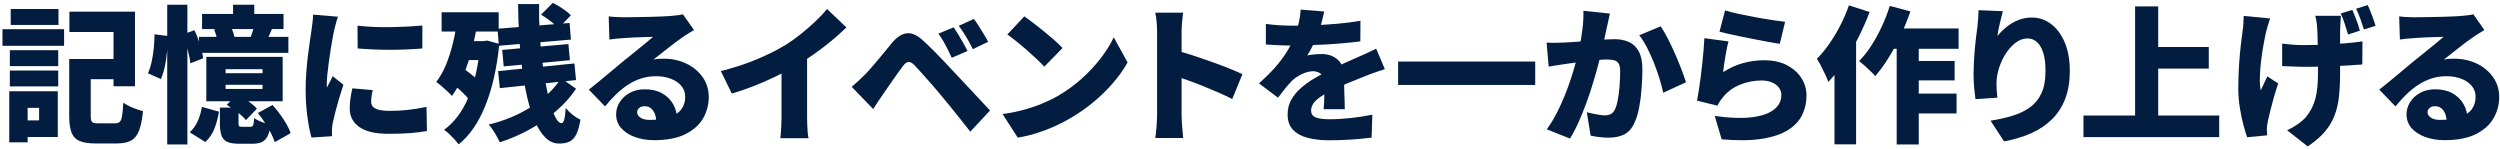 <svg width="656" height="39" viewBox="0 0 656 39" fill="none" xmlns="http://www.w3.org/2000/svg">
<path d="M0.65 7.66H16.82V12.02H0.65V7.66ZM2.43 23.95H7.25V37.34H2.43V23.95ZM2.58 13.18H15.28V17.35H2.58V13.18ZM2.58 18.5H15.28V22.67H2.58V18.5ZM2.81 2.37H15.35V6.54H2.81V2.37ZM5.13 23.95H15.16V35.95H5.13V31.59H10.26V28.31H5.13V23.95ZM18.14 15.49H23.81V30.39C23.81 31.26 23.93 31.81 24.16 32.03C24.39 32.25 24.93 32.36 25.78 32.36H30.22C30.76 32.36 31.17 32.22 31.44 31.95C31.71 31.68 31.91 31.16 32.04 30.39C32.17 29.62 32.27 28.47 32.35 26.96C32.76 27.24 33.27 27.53 33.87 27.83C34.47 28.13 35.1 28.39 35.76 28.62C36.42 28.85 37 29.03 37.52 29.16C37.31 31.32 36.97 33.02 36.5 34.25C36.02 35.48 35.33 36.36 34.42 36.87C33.51 37.38 32.26 37.64 30.7 37.64H25.03C23.28 37.64 21.9 37.43 20.9 37C19.9 36.58 19.19 35.84 18.78 34.8C18.37 33.76 18.16 32.3 18.16 30.42V15.49H18.14ZM18.21 3.07H35.42V22.64H29.79V8.4H18.21V3.07ZM20.37 15.49H32.72V20.78H20.37V15.49Z" fill="#021D40"/>
<path d="M40.56 9.01L43.99 9.43C44.02 10.69 43.97 12.01 43.85 13.39C43.73 14.77 43.54 16.09 43.27 17.36C43 18.63 42.65 19.76 42.21 20.74L38.81 19.23C39.2 18.41 39.52 17.42 39.77 16.28C40.03 15.14 40.22 13.93 40.35 12.65C40.48 11.38 40.54 10.16 40.54 9L40.56 9.01ZM43.88 1.25H49.17V37.91H43.88V1.25ZM47.89 9.05L51.02 7.93C51.59 9.11 52.08 10.39 52.51 11.77C52.93 13.15 53.2 14.32 53.3 15.3L49.94 16.61C49.86 15.63 49.63 14.43 49.25 13C48.86 11.57 48.41 10.25 47.9 9.04L47.89 9.05ZM52.98 28.04L57.46 29.31C57.2 30.85 56.81 32.32 56.28 33.71C55.75 35.1 54.95 36.28 53.87 37.26L49.78 34.71C50.65 33.94 51.36 32.96 51.88 31.78C52.41 30.6 52.77 29.35 52.98 28.04ZM52.21 9.67H75.67V13.88H52.21V9.67ZM53.02 3.65H74.4V7.62H53.02V3.65ZM54.14 14.92H74.17V26.57H54.14V14.92ZM56.19 7.74L60.4 6.62C60.68 7.16 60.93 7.76 61.15 8.41C61.37 9.07 61.53 9.63 61.63 10.09L57.19 11.36C57.14 10.87 57.02 10.29 56.82 9.6C56.63 8.92 56.41 8.29 56.18 7.73L56.19 7.74ZM57.69 28.23H62.59V32.2C62.59 32.69 62.65 32.99 62.76 33.11C62.88 33.23 63.15 33.28 63.59 33.28H65.64C65.9 33.28 66.09 33.23 66.22 33.13C66.35 33.03 66.45 32.82 66.53 32.49C66.61 32.17 66.66 31.66 66.68 30.97C67.14 31.33 67.81 31.68 68.69 32.01C69.56 32.34 70.34 32.59 71.01 32.74C70.83 34.05 70.55 35.07 70.18 35.79C69.81 36.51 69.3 37.01 68.66 37.3C68.02 37.58 67.21 37.72 66.23 37.72H62.8C61.38 37.72 60.31 37.55 59.58 37.2C58.85 36.85 58.35 36.28 58.09 35.48C57.83 34.68 57.7 33.62 57.7 32.28V28.23H57.69ZM59.2 18.16V19.2H68.89V18.16H59.2ZM59.2 22.25V23.33H68.89V22.25H59.2ZM59.5 27.5L62.24 24.76C63.14 25.25 64.09 25.84 65.1 26.54C66.11 27.24 66.87 27.89 67.42 28.51L64.53 31.52C64.04 30.9 63.31 30.21 62.33 29.46C61.35 28.7 60.41 28.05 59.51 27.51L59.5 27.5ZM61.16 1.25H66.72V5.77H61.16V1.25ZM66.76 6.31L71.47 7.35C71.11 8.2 70.77 8.98 70.45 9.7C70.13 10.42 69.84 11.05 69.58 11.59L65.49 10.59C65.72 9.97 65.97 9.27 66.22 8.47C66.48 7.67 66.66 6.95 66.76 6.31ZM67.65 29.66L71.51 27.54C72.18 28.29 72.83 29.09 73.46 29.95C74.09 30.81 74.66 31.67 75.16 32.54C75.66 33.4 76.03 34.21 76.26 34.95L72.09 37.3C71.88 36.58 71.55 35.78 71.09 34.91C70.63 34.04 70.1 33.13 69.51 32.21C68.92 31.29 68.3 30.43 67.66 29.66H67.65Z" fill="#021D40"/>
<path d="M88.68 4.38C88.58 4.66 88.45 5.07 88.29 5.61C88.13 6.15 87.99 6.68 87.87 7.19C87.74 7.71 87.65 8.08 87.6 8.31C87.52 8.72 87.41 9.34 87.25 10.16C87.1 10.98 86.93 11.93 86.77 13C86.6 14.07 86.44 15.16 86.29 16.28C86.14 17.4 86.01 18.47 85.9 19.48C85.8 20.5 85.75 21.36 85.75 22.08V22.5C85.75 22.73 85.76 22.89 85.79 22.96C85.97 22.6 86.14 22.27 86.31 21.96C86.48 21.65 86.64 21.34 86.81 21.01C86.98 20.69 87.14 20.35 87.29 19.99L90.11 22.23C89.72 23.39 89.34 24.6 88.97 25.86C88.6 27.12 88.27 28.3 87.99 29.41C87.71 30.52 87.49 31.43 87.33 32.15C87.28 32.43 87.23 32.77 87.18 33.15C87.13 33.54 87.1 33.82 87.1 34V34.79C87.1 35.11 87.11 35.43 87.14 35.74L81.74 36.09C81.35 34.8 81 33.02 80.68 30.75C80.36 28.47 80.2 26.02 80.2 23.4C80.2 21.93 80.26 20.45 80.37 18.96C80.49 17.47 80.63 16.03 80.79 14.66C80.96 13.28 81.12 12.04 81.29 10.94C81.46 9.83 81.59 8.92 81.7 8.2C81.78 7.61 81.87 6.91 81.97 6.12C82.07 5.32 82.14 4.56 82.16 3.84L88.68 4.38ZM97.79 23.64C97.66 24.26 97.56 24.8 97.5 25.26C97.44 25.72 97.4 26.21 97.4 26.73C97.4 27.14 97.5 27.5 97.71 27.81C97.92 28.12 98.22 28.36 98.62 28.54C99.02 28.72 99.51 28.86 100.11 28.95C100.7 29.04 101.4 29.09 102.19 29.09C103.91 29.09 105.53 29.01 107.03 28.84C108.53 28.67 110.16 28.41 111.91 28.05L112.03 34.38C110.77 34.61 109.33 34.79 107.73 34.92C106.12 35.05 104.17 35.11 101.88 35.11C98.51 35.11 95.98 34.52 94.3 33.33C92.61 32.15 91.77 30.53 91.77 28.47C91.77 27.65 91.83 26.81 91.94 25.96C92.05 25.11 92.23 24.18 92.46 23.18L97.79 23.64ZM93.81 6.73C95.07 6.88 96.46 6.99 97.98 7.06C99.5 7.12 101.03 7.14 102.59 7.12C104.15 7.09 105.64 7.04 107.07 6.97C108.5 6.89 109.75 6.8 110.83 6.7V12.72C109.57 12.82 108.22 12.91 106.78 12.97C105.34 13.03 103.87 13.07 102.38 13.07C100.89 13.07 99.41 13.04 97.96 12.97C96.51 12.91 95.14 12.82 93.85 12.72L93.81 6.74V6.73Z" fill="#021D40"/>
<path d="M120.05 4.77L125.34 5.62C124.95 8.14 124.45 10.61 123.82 13.03C123.19 15.45 122.44 17.69 121.58 19.76C120.72 21.83 119.72 23.64 118.59 25.18C118.31 24.85 117.91 24.45 117.41 23.98C116.91 23.52 116.39 23.05 115.85 22.59C115.31 22.13 114.85 21.77 114.46 21.51C115.46 20.22 116.33 18.7 117.05 16.94C117.77 15.18 118.38 13.25 118.88 11.17C119.38 9.09 119.77 6.95 120.06 4.76L120.05 4.77ZM115.88 3.22H130.85V8.28H115.88V3.22ZM126 10.79H126.93L127.82 10.64L131.02 11.53C130.38 17.88 129.15 23.3 127.33 27.78C125.52 32.26 123.18 35.63 120.33 37.89C120.07 37.5 119.71 37.06 119.25 36.56C118.79 36.06 118.31 35.58 117.82 35.11C117.33 34.65 116.89 34.3 116.51 34.07C119.24 32.09 121.39 29.21 122.95 25.45C124.52 21.68 125.54 17.16 126 11.89V10.81V10.79ZM118.66 21.9L121.52 17.89C122.14 18.33 122.79 18.82 123.49 19.38C124.18 19.93 124.83 20.49 125.42 21.04C126.01 21.59 126.47 22.11 126.81 22.6L123.76 27.08C123.45 26.57 123.01 26 122.45 25.38C121.88 24.76 121.27 24.15 120.6 23.55C119.93 22.95 119.29 22.4 118.67 21.91L118.66 21.9ZM121.13 10.79H127.42V15.77H121.13V10.79ZM147.22 20.51L151.16 23.29C149.8 25.35 148.06 27.29 145.95 29.12C143.84 30.95 141.51 32.56 138.97 33.96C136.43 35.36 133.81 36.49 131.14 37.34C130.83 36.65 130.41 35.85 129.89 34.97C129.36 34.08 128.82 33.32 128.25 32.67C130.23 32.21 132.17 31.58 134.06 30.8C135.95 30.02 137.73 29.09 139.4 28.02C141.07 26.95 142.58 25.78 143.92 24.51C145.26 23.24 146.36 21.91 147.24 20.52L147.22 20.51ZM130.55 7.54L149.46 6.03L149.81 10.39L130.9 12.01L130.55 7.53V7.54ZM130.7 18.66L150.73 16.65L151.15 21.01L131.16 23.13L130.7 18.65V18.66ZM131.78 13.1L149.15 11.56L149.54 15.8L132.17 17.42L131.78 13.1ZM135.95 1.06H141.47C141.42 3.4 141.46 5.79 141.59 8.24C141.72 10.68 141.92 13.07 142.21 15.4C142.49 17.73 142.82 19.92 143.19 21.96C143.56 24.01 143.98 25.81 144.44 27.36C144.9 28.92 145.38 30.13 145.87 31.01C146.36 31.88 146.85 32.32 147.34 32.32C147.62 32.32 147.85 32.03 148.03 31.45C148.21 30.87 148.35 29.84 148.45 28.34C148.96 28.98 149.58 29.59 150.3 30.15C151.02 30.72 151.69 31.14 152.31 31.42C152.03 33.09 151.66 34.38 151.21 35.28C150.76 36.18 150.17 36.8 149.45 37.15C148.73 37.5 147.82 37.67 146.71 37.67C145.37 37.67 144.18 37.15 143.14 36.13C142.1 35.1 141.18 33.68 140.38 31.87C139.58 30.06 138.91 27.96 138.35 25.58C137.8 23.2 137.35 20.64 137 17.9C136.65 15.16 136.4 12.36 136.23 9.49C136.06 6.62 135.97 3.81 135.94 1.06H135.95ZM141.97 3.84L145.06 0.75C145.88 1.16 146.76 1.68 147.68 2.29C148.61 2.91 149.31 3.49 149.8 4.03L146.48 7.43C146.04 6.86 145.39 6.25 144.51 5.58C143.63 4.91 142.79 4.33 141.96 3.84H141.97Z" fill="#021D40"/>
<path d="M159.76 4.3C160.35 4.38 160.99 4.44 161.69 4.47C162.38 4.51 163.05 4.53 163.7 4.53C164.11 4.53 164.72 4.53 165.51 4.51C166.31 4.5 167.2 4.48 168.19 4.47C169.18 4.46 170.17 4.44 171.16 4.41C172.15 4.38 173.05 4.35 173.86 4.31C174.67 4.27 175.31 4.24 175.77 4.21C176.7 4.13 177.44 4.06 177.99 3.98C178.54 3.9 178.95 3.83 179.21 3.75L182.1 7.88C181.61 8.19 181.12 8.49 180.61 8.79C180.11 9.09 179.61 9.41 179.12 9.77C178.58 10.13 177.97 10.56 177.31 11.06C176.64 11.56 175.96 12.09 175.26 12.64C174.57 13.19 173.89 13.73 173.23 14.24C172.57 14.76 171.98 15.22 171.44 15.63C171.95 15.53 172.42 15.46 172.83 15.44C173.24 15.41 173.68 15.4 174.14 15.4C176.35 15.4 178.35 15.84 180.14 16.71C181.93 17.58 183.35 18.77 184.4 20.28C185.45 21.79 185.98 23.52 185.98 25.47C185.98 27.42 185.48 29.34 184.48 31.07C183.48 32.79 181.92 34.18 179.81 35.22C177.7 36.26 174.97 36.78 171.63 36.78C169.83 36.78 168.17 36.51 166.65 35.97C165.13 35.43 163.92 34.65 163.02 33.64C162.12 32.62 161.67 31.41 161.67 29.99C161.67 28.86 161.98 27.79 162.62 26.79C163.25 25.79 164.13 24.98 165.26 24.36C166.39 23.74 167.69 23.43 169.16 23.43C170.96 23.43 172.49 23.78 173.75 24.49C175.01 25.2 175.98 26.16 176.66 27.37C177.34 28.58 177.68 29.92 177.68 31.38L172.2 32.04C172.2 30.78 171.92 29.77 171.37 29.01C170.82 28.25 170.09 27.87 169.19 27.87C168.55 27.87 168.05 28.03 167.7 28.35C167.35 28.67 167.18 29.03 167.18 29.41C167.18 30 167.48 30.49 168.07 30.88C168.66 31.27 169.45 31.46 170.42 31.46C172.58 31.46 174.36 31.22 175.75 30.73C177.14 30.24 178.16 29.54 178.82 28.63C179.48 27.72 179.8 26.64 179.8 25.41C179.8 24.3 179.46 23.35 178.78 22.53C178.1 21.72 177.18 21.1 176.02 20.66C174.86 20.22 173.58 20 172.16 20C170.74 20 169.43 20.2 168.2 20.6C166.98 21 165.83 21.55 164.75 22.26C163.67 22.97 162.63 23.8 161.64 24.77C160.65 25.73 159.69 26.78 158.76 27.92L154.51 23.52C155.13 23.03 155.85 22.45 156.67 21.78C157.49 21.11 158.34 20.41 159.22 19.68C160.09 18.95 160.93 18.25 161.73 17.58C162.53 16.91 163.21 16.35 163.77 15.88C164.31 15.44 164.92 14.95 165.6 14.41C166.28 13.87 166.98 13.31 167.68 12.73C168.39 12.15 169.06 11.6 169.71 11.07C170.35 10.54 170.91 10.07 171.37 9.66C170.98 9.66 170.53 9.67 170 9.7C169.47 9.73 168.91 9.75 168.32 9.76C167.73 9.77 167.13 9.79 166.53 9.82C165.93 9.85 165.35 9.88 164.81 9.92C164.27 9.96 163.79 9.99 163.38 10.02C162.81 10.05 162.21 10.09 161.57 10.16C160.93 10.22 160.37 10.3 159.91 10.37L159.72 4.31L159.76 4.3Z" fill="#021D40"/>
<path d="M189.13 18.66C192.65 17.76 195.81 16.73 198.58 15.57C201.36 14.41 203.83 13.18 205.99 11.87C207.3 11.07 208.65 10.12 210.04 9.01C211.43 7.9 212.74 6.77 213.98 5.59C215.21 4.42 216.23 3.35 217.03 2.37L222.09 7.19C220.88 8.37 219.54 9.58 218.06 10.8C216.58 12.02 215.05 13.19 213.47 14.29C211.89 15.4 210.34 16.4 208.82 17.3C207.33 18.15 205.67 19.02 203.84 19.92C202.01 20.82 200.09 21.67 198.07 22.47C196.05 23.27 194.04 23.96 192.03 24.55L189.14 18.65L189.13 18.66ZM205.07 14.88L211.78 13.41V30.66C211.78 31.28 211.79 31.95 211.82 32.69C211.85 33.42 211.88 34.11 211.94 34.75C211.99 35.39 212.07 35.89 212.17 36.26H204.76C204.81 35.9 204.86 35.4 204.91 34.75C204.96 34.11 205 33.42 205.03 32.69C205.06 31.96 205.07 31.28 205.07 30.66V14.88Z" fill="#021D40"/>
<path d="M223.47 22.79C224.09 22.28 224.65 21.78 225.17 21.3C225.68 20.82 226.26 20.26 226.91 19.62C227.35 19.18 227.84 18.66 228.38 18.04C228.92 17.42 229.51 16.73 230.15 15.98C230.79 15.22 231.46 14.42 232.14 13.59C232.82 12.75 233.51 11.92 234.2 11.1C235.41 9.66 236.68 8.87 238 8.73C239.32 8.59 240.78 9.28 242.38 10.79C243.31 11.64 244.22 12.52 245.12 13.43C246.02 14.34 246.9 15.25 247.76 16.15C248.62 17.05 249.44 17.93 250.21 18.77C251.08 19.7 252.08 20.75 253.18 21.93C254.29 23.11 255.42 24.32 256.58 25.56C257.74 26.79 258.81 27.94 259.78 28.99L254.61 34.55C253.79 33.5 252.91 32.38 251.97 31.21C251.03 30.04 250.11 28.89 249.21 27.78C248.31 26.66 247.5 25.68 246.78 24.83C246.21 24.14 245.6 23.41 244.93 22.65C244.26 21.89 243.6 21.14 242.96 20.41C242.32 19.68 241.73 19.02 241.19 18.44C240.65 17.86 240.23 17.4 239.92 17.07C239.35 16.5 238.85 16.23 238.4 16.26C237.95 16.29 237.48 16.62 236.99 17.26C236.66 17.7 236.26 18.23 235.81 18.86C235.36 19.49 234.89 20.15 234.4 20.85C233.91 21.54 233.44 22.23 232.97 22.9C232.51 23.57 232.09 24.16 231.74 24.68C231.28 25.35 230.81 26.03 230.35 26.73C229.89 27.42 229.47 28.06 229.12 28.62L223.49 22.79H223.47ZM250.25 7.16C250.64 7.73 251.05 8.38 251.5 9.13C251.95 9.88 252.39 10.62 252.81 11.37C253.23 12.12 253.59 12.79 253.87 13.38L249.74 15.16C249.33 14.26 248.95 13.47 248.6 12.79C248.25 12.11 247.9 11.45 247.54 10.82C247.18 10.19 246.74 9.53 246.23 8.83L250.24 7.17L250.25 7.16ZM255.54 4.96C255.95 5.5 256.39 6.14 256.85 6.87C257.31 7.6 257.76 8.33 258.2 9.05C258.64 9.77 259 10.41 259.28 10.98L255.27 12.91C254.83 12.01 254.43 11.23 254.05 10.58C253.68 9.92 253.3 9.29 252.91 8.69C252.52 8.09 252.07 7.45 251.56 6.78L255.53 4.97L255.54 4.96Z" fill="#021D40"/>
<path d="M263.07 29.93C264.97 29.67 266.78 29.31 268.49 28.85C270.2 28.39 271.82 27.85 273.33 27.23C274.85 26.61 276.24 25.94 277.5 25.22C279.81 23.88 281.92 22.36 283.83 20.65C285.73 18.94 287.4 17.15 288.83 15.29C290.26 13.43 291.4 11.59 292.25 9.79L295.88 16.39C294.85 18.22 293.58 20.01 292.06 21.77C290.54 23.53 288.84 25.2 286.95 26.77C285.06 28.34 283.03 29.75 280.87 31.01C279.56 31.78 278.14 32.51 276.63 33.19C275.11 33.87 273.54 34.46 271.92 34.97C270.3 35.47 268.68 35.85 267.06 36.11L263.08 29.94L263.07 29.93ZM268.78 4.3C269.45 4.76 270.23 5.34 271.13 6.02C272.03 6.7 272.96 7.44 273.93 8.22C274.89 9.01 275.81 9.78 276.67 10.54C277.53 11.3 278.25 11.99 278.81 12.6L274.02 17.5C273.5 16.93 272.85 16.27 272.05 15.51C271.25 14.75 270.39 13.97 269.46 13.16C268.53 12.35 267.62 11.58 266.72 10.86C265.82 10.14 265.02 9.54 264.33 9.05L268.77 4.3H268.78Z" fill="#021D40"/>
<path d="M303.62 30.39V8.35C303.62 7.58 303.58 6.73 303.5 5.8C303.42 4.87 303.31 4.05 303.15 3.33H310.44C310.36 4.05 310.28 4.84 310.19 5.68C310.1 6.53 310.05 7.42 310.05 8.34V30.38C310.05 30.71 310.07 31.24 310.11 31.94C310.15 32.65 310.21 33.39 310.28 34.16C310.36 34.93 310.42 35.61 310.47 36.21H303.14C303.27 35.39 303.38 34.41 303.47 33.28C303.56 32.15 303.61 31.18 303.61 30.39H303.62ZM308.68 13.26C309.97 13.59 311.42 14.03 313.04 14.55C314.66 15.08 316.29 15.64 317.94 16.23C319.59 16.82 321.12 17.4 322.55 17.97C323.98 18.54 325.13 19.04 326 19.48L323.34 26C322.26 25.43 321.08 24.87 319.81 24.32C318.54 23.77 317.25 23.23 315.95 22.7C314.65 22.17 313.38 21.68 312.13 21.23C310.88 20.78 309.73 20.38 308.68 20.01V13.26Z" fill="#021D40"/>
<path d="M347.46 3.03C347.33 3.72 347.12 4.64 346.82 5.77C346.53 6.9 346.09 8.19 345.53 9.63C345.17 10.45 344.77 11.32 344.33 12.22C343.89 13.12 343.45 13.91 343.02 14.57C343.28 14.49 343.64 14.42 344.1 14.36C344.56 14.3 345.05 14.25 345.55 14.22C346.05 14.19 346.48 14.18 346.84 14.18C348.51 14.18 349.9 14.67 351.01 15.65C352.12 16.63 352.67 18.08 352.67 20.01C352.67 20.55 352.67 21.19 352.69 21.92C352.7 22.65 352.72 23.42 352.75 24.22C352.78 25.02 352.8 25.8 352.83 26.57C352.86 27.34 352.87 28.04 352.87 28.65H347.31C347.36 28.24 347.4 27.76 347.43 27.22C347.46 26.68 347.47 26.1 347.49 25.48C347.5 24.86 347.52 24.26 347.53 23.67C347.54 23.08 347.55 22.51 347.55 21.97C347.55 20.68 347.23 19.82 346.6 19.37C345.97 18.92 345.31 18.69 344.61 18.69C343.63 18.69 342.61 18.95 341.54 19.48C340.47 20.01 339.6 20.61 338.94 21.27C338.37 21.86 337.8 22.51 337.22 23.22C336.64 23.93 336.02 24.73 335.35 25.63L330.37 21.89C331.91 20.5 333.3 19.12 334.52 17.76C335.74 16.4 336.8 14.99 337.7 13.53C338.6 12.08 339.35 10.55 339.94 8.96C340.3 7.93 340.6 6.86 340.85 5.74C341.09 4.62 341.24 3.55 341.29 2.52L347.46 3.02V3.03ZM332.18 6.27C333.16 6.42 334.3 6.54 335.61 6.62C336.92 6.7 338.09 6.74 339.12 6.74C340.79 6.74 342.65 6.7 344.7 6.62C346.75 6.54 348.83 6.41 350.95 6.23C353.07 6.05 355.08 5.79 356.99 5.46L356.95 10.86C355.58 11.04 354.09 11.2 352.47 11.34C350.85 11.48 349.2 11.6 347.53 11.69C345.86 11.78 344.27 11.84 342.76 11.88C341.26 11.92 339.94 11.94 338.8 11.94C338.29 11.94 337.64 11.94 336.87 11.92C336.1 11.91 335.3 11.88 334.48 11.82C333.66 11.77 332.88 11.72 332.16 11.67V6.27H332.18ZM363.36 18.16C362.92 18.29 362.38 18.46 361.74 18.68C361.1 18.9 360.45 19.12 359.81 19.36C359.17 19.59 358.6 19.81 358.11 20.02C356.93 20.48 355.52 21.05 353.89 21.72C352.26 22.39 350.55 23.17 348.78 24.07C347.67 24.64 346.77 25.18 346.08 25.71C345.38 26.24 344.87 26.77 344.54 27.29C344.21 27.82 344.04 28.39 344.04 29.01C344.04 29.42 344.12 29.77 344.29 30.05C344.46 30.33 344.73 30.56 345.1 30.74C345.47 30.92 345.97 31.06 346.59 31.15C347.21 31.24 347.97 31.29 348.87 31.29C350.59 31.29 352.47 31.18 354.5 30.96C356.53 30.74 358.4 30.45 360.1 30.09L359.91 36.11C359.14 36.21 358.12 36.32 356.84 36.44C355.57 36.56 354.22 36.65 352.81 36.71C351.39 36.77 350.04 36.81 348.76 36.81C346.65 36.81 344.78 36.6 343.14 36.17C341.51 35.75 340.22 35.04 339.28 34.05C338.34 33.06 337.87 31.72 337.87 30.02C337.87 28.58 338.2 27.29 338.85 26.14C339.51 25 340.36 23.97 341.42 23.05C342.47 22.14 343.62 21.31 344.86 20.58C346.09 19.85 347.29 19.2 348.45 18.63C349.63 18.01 350.66 17.5 351.54 17.11C352.41 16.71 353.22 16.35 353.97 16.03C354.72 15.71 355.45 15.38 356.17 15.05C357.02 14.69 357.85 14.32 358.66 13.95C359.47 13.58 360.29 13.18 361.11 12.77L363.39 18.17L363.36 18.16Z" fill="#021D40"/>
<path d="M366.87 16.15H402.84V22.29H366.87V16.15Z" fill="#021D40"/>
<path d="M405.81 11.17C406.56 11.22 407.3 11.24 408.05 11.23C408.8 11.22 409.55 11.2 410.33 11.17C410.97 11.14 411.75 11.1 412.65 11.03C413.55 10.97 414.5 10.89 415.51 10.82C416.51 10.74 417.52 10.66 418.54 10.57C419.56 10.48 420.5 10.41 421.38 10.36C422.25 10.31 422.99 10.28 423.58 10.28C425.07 10.28 426.37 10.53 427.46 11.03C428.55 11.53 429.41 12.36 430.03 13.52C430.65 14.68 430.96 16.22 430.96 18.15C430.96 19.64 430.9 21.28 430.77 23.07C430.64 24.86 430.42 26.58 430.11 28.22C429.8 29.87 429.36 31.26 428.8 32.39C428.16 33.78 427.27 34.75 426.14 35.3C425.01 35.85 423.66 36.13 422.09 36.13C421.34 36.13 420.55 36.08 419.7 35.98C418.85 35.88 418.08 35.75 417.38 35.59L416.38 29.45C416.87 29.58 417.42 29.71 418.02 29.84C418.62 29.97 419.21 30.07 419.78 30.15C420.35 30.23 420.78 30.27 421.09 30.27C421.71 30.27 422.23 30.15 422.67 29.92C423.11 29.69 423.45 29.32 423.71 28.8C424.04 28.16 424.31 27.28 424.52 26.16C424.73 25.04 424.88 23.83 424.98 22.51C425.08 21.2 425.13 19.95 425.13 18.77C425.13 17.82 425 17.12 424.74 16.69C424.48 16.25 424.09 15.96 423.56 15.82C423.03 15.68 422.37 15.61 421.57 15.61C421.03 15.61 420.28 15.66 419.33 15.75C418.38 15.84 417.36 15.94 416.28 16.06C415.2 16.18 414.2 16.3 413.27 16.43C412.34 16.56 411.62 16.66 411.11 16.74C410.49 16.84 409.71 16.96 408.76 17.09C407.81 17.22 407.01 17.35 406.37 17.48L405.83 11.19L405.81 11.17ZM422.44 3.57C422.31 4.14 422.18 4.76 422.03 5.44C421.89 6.12 421.75 6.73 421.62 7.27C421.49 7.91 421.35 8.56 421.2 9.22C421.05 9.88 420.9 10.51 420.78 11.11C420.65 11.71 420.52 12.31 420.39 12.9C420.13 14.01 419.8 15.32 419.41 16.84C419.01 18.36 418.55 19.99 418.02 21.74C417.49 23.49 416.91 25.25 416.26 27.01C415.62 28.77 414.93 30.46 414.21 32.08C413.49 33.7 412.74 35.13 411.97 36.36L405.87 33.93C406.8 32.67 407.65 31.28 408.44 29.76C409.22 28.24 409.94 26.69 410.58 25.09C411.22 23.5 411.8 21.92 412.3 20.36C412.8 18.8 413.23 17.36 413.59 16.02C413.95 14.68 414.23 13.52 414.44 12.55C414.8 10.7 415.08 8.97 415.27 7.36C415.46 5.75 415.53 4.24 415.48 2.83L422.43 3.56L422.44 3.57ZM435.76 6.89C436.35 7.77 436.98 8.84 437.63 10.11C438.29 11.38 438.92 12.73 439.54 14.14C440.16 15.56 440.72 16.92 441.22 18.23C441.72 19.54 442.11 20.66 442.4 21.59L436.42 24.33C436.19 23.2 435.86 21.95 435.44 20.59C435.02 19.23 434.53 17.84 433.97 16.44C433.42 15.04 432.81 13.71 432.16 12.45C431.5 11.19 430.83 10.12 430.13 9.25L435.76 6.9V6.89Z" fill="#021D40"/>
<path d="M453.55 10.86C453.42 11.32 453.29 11.91 453.14 12.62C453 13.33 452.86 14.07 452.73 14.84C452.6 15.61 452.48 16.36 452.38 17.08C452.28 17.8 452.2 18.42 452.15 18.93C453.82 17.85 455.56 17.06 457.36 16.56C459.16 16.06 460.99 15.81 462.84 15.81C465.26 15.81 467.3 16.25 468.96 17.14C470.62 18.03 471.88 19.17 472.74 20.57C473.6 21.97 474.03 23.47 474.03 25.07C474.03 26.85 473.66 28.51 472.93 30.07C472.2 31.63 470.97 32.96 469.26 34.06C467.55 35.17 465.27 35.95 462.41 36.41C459.55 36.87 456 36.92 451.76 36.56L449.95 30.42C453.71 30.96 456.88 31.08 459.48 30.79C462.08 30.49 464.05 29.84 465.4 28.82C466.75 27.8 467.43 26.51 467.43 24.94C467.43 24.19 467.21 23.54 466.77 22.97C466.33 22.4 465.73 21.95 464.96 21.62C464.19 21.29 463.29 21.12 462.26 21.12C460.3 21.12 458.43 21.48 456.64 22.2C454.85 22.92 453.39 23.96 452.26 25.33C451.87 25.79 451.56 26.2 451.33 26.55C451.1 26.9 450.88 27.29 450.67 27.73L445.31 26.42C445.46 25.62 445.62 24.72 445.77 23.7C445.92 22.68 446.08 21.6 446.23 20.44C446.38 19.28 446.53 18.11 446.65 16.91C446.78 15.71 446.89 14.52 447 13.34C447.1 12.16 447.18 11.05 447.23 10.02L453.52 10.87L453.55 10.86ZM452.66 2.72C453.64 3.03 454.84 3.34 456.27 3.65C457.7 3.96 459.18 4.25 460.73 4.54C462.27 4.82 463.73 5.07 465.09 5.27C466.45 5.48 467.56 5.63 468.41 5.73L467.02 11.48C466.22 11.38 465.26 11.22 464.14 11.02C463.02 10.81 461.84 10.59 460.59 10.34C459.34 10.1 458.11 9.85 456.9 9.61C455.69 9.37 454.59 9.13 453.6 8.9C452.61 8.67 451.81 8.48 451.19 8.32L452.66 2.72Z" fill="#021D40"/>
<path d="M485.15 1.41L490.59 3.15C489.77 5.34 488.78 7.56 487.64 9.83C486.49 12.09 485.25 14.23 483.92 16.24C482.59 18.25 481.19 20 479.75 21.49C479.59 21.03 479.34 20.41 478.98 19.64C478.62 18.87 478.24 18.09 477.84 17.31C477.44 16.53 477.07 15.9 476.74 15.44C477.87 14.31 478.96 13 480 11.5C481.04 10.01 482.01 8.4 482.89 6.68C483.78 4.96 484.53 3.21 485.15 1.43V1.41ZM481.37 12.48L487.04 6.81V37.88H481.37V12.49V12.48ZM495.88 1.56L501.28 2.99C500.56 5.1 499.71 7.2 498.73 9.3C497.75 11.4 496.69 13.36 495.55 15.19C494.41 17.02 493.24 18.61 492.06 19.98C491.78 19.62 491.37 19.19 490.84 18.69C490.31 18.19 489.78 17.69 489.24 17.2C488.7 16.71 488.22 16.33 487.81 16.04C488.94 14.91 490.01 13.56 491.01 12.01C492.01 10.45 492.93 8.78 493.77 6.99C494.6 5.2 495.31 3.4 495.87 1.57L495.88 1.56ZM495.34 7.47H513.94V12.8H492.68L495.34 7.47ZM497.69 9.24H503.48V37.91H497.69V9.24ZM500.51 24.56H513.4V29.77H500.51V24.56ZM500.55 16H512.9V21.09H500.55V16Z" fill="#021D40"/>
<path d="M525.56 2.95C525.46 3.28 525.34 3.72 525.21 4.26C525.08 4.8 524.94 5.38 524.79 6C524.64 6.62 524.5 7.23 524.38 7.83C524.26 8.43 524.18 8.97 524.13 9.43C524.64 8.81 525.21 8.22 525.83 7.65C526.45 7.08 527.13 6.57 527.89 6.11C528.65 5.65 529.47 5.28 530.34 5.01C531.21 4.74 532.15 4.6 533.16 4.6C535.01 4.6 536.69 5.17 538.2 6.3C539.7 7.43 540.9 9.05 541.79 11.14C542.68 13.24 543.12 15.74 543.12 18.65C543.12 21.4 542.72 23.82 541.92 25.91C541.12 27.99 539.97 29.78 538.47 31.27C536.97 32.76 535.15 33.98 533.03 34.94C530.91 35.89 528.52 36.61 525.87 37.1L522.32 31.66C524.48 31.33 526.45 30.88 528.22 30.33C529.99 29.78 531.52 29.02 532.79 28.07C534.06 27.12 535.04 25.88 535.72 24.37C536.4 22.85 536.74 20.95 536.74 18.66C536.74 16.71 536.54 15.1 536.14 13.84C535.74 12.58 535.19 11.64 534.48 11.02C533.77 10.4 532.96 10.09 532.03 10.09C530.92 10.09 529.88 10.46 528.9 11.21C527.92 11.96 527.05 12.92 526.3 14.1C525.54 15.28 524.95 16.56 524.52 17.94C524.1 19.32 523.88 20.65 523.88 21.93C523.88 22.34 523.89 22.85 523.92 23.45C523.95 24.05 524.01 24.78 524.11 25.63L518.36 26.02C518.26 25.27 518.15 24.32 518.03 23.14C517.91 21.97 517.86 20.73 517.86 19.42C517.86 18.52 517.89 17.58 517.94 16.6C517.99 15.62 518.06 14.62 518.13 13.59C518.21 12.56 518.31 11.5 518.44 10.41C518.57 9.32 518.71 8.22 518.86 7.11C518.96 6.29 519.04 5.47 519.09 4.66C519.14 3.85 519.17 3.19 519.17 2.67L525.54 2.94L525.56 2.95Z" fill="#021D40"/>
<path d="M546.7 30.31H582.32V35.98H546.7V30.31ZM560.25 1.68H566.31V33.48H560.25V1.68ZM563.41 12.33H579.58V18H563.41V12.33Z" fill="#021D40"/>
<path d="M595.67 4.84C595.49 5.38 595.3 5.99 595.09 6.67C594.88 7.35 594.73 7.91 594.63 8.35C594.42 9.23 594.2 10.33 593.96 11.67C593.71 13.01 593.5 14.42 593.32 15.9C593.14 17.38 593.03 18.81 592.99 20.18C592.95 21.56 593.02 22.73 593.2 23.71C593.46 23.25 593.74 22.66 594.05 21.95C594.36 21.24 594.65 20.61 594.94 20.04L597.8 21.89C597.39 23.1 597.01 24.32 596.66 25.54C596.31 26.76 596.01 27.91 595.75 28.97C595.49 30.04 595.27 30.97 595.09 31.77C595.01 32.08 594.95 32.43 594.9 32.83C594.85 33.23 594.82 33.53 594.82 33.74C594.82 33.95 594.82 34.22 594.84 34.55C594.85 34.88 594.87 35.21 594.9 35.51L589.65 36.01C589.37 35.24 589.04 34.16 588.67 32.77C588.3 31.38 587.98 29.86 587.72 28.2C587.46 26.54 587.33 24.93 587.33 23.36C587.33 21.22 587.39 19.18 587.52 17.22C587.65 15.27 587.8 13.48 587.98 11.88C588.16 10.27 588.33 8.95 588.48 7.92C588.58 7.33 588.65 6.7 588.67 6.03C588.69 5.36 588.72 4.74 588.75 4.18L595.66 4.84H595.67ZM598.84 11.44C599.51 11.52 600.15 11.59 600.75 11.65C601.35 11.71 601.96 11.76 602.56 11.79C603.16 11.82 603.8 11.83 604.47 11.83C606.17 11.83 607.97 11.79 609.89 11.71C611.81 11.63 613.65 11.52 615.41 11.36C617.17 11.21 618.67 11.04 619.91 10.86L619.87 16.92C618.69 17.02 617.25 17.12 615.55 17.21C613.85 17.3 612.06 17.38 610.17 17.44C608.28 17.5 606.43 17.54 604.63 17.54C604.11 17.54 603.54 17.53 602.89 17.5C602.25 17.47 601.58 17.45 600.9 17.42C600.22 17.39 599.53 17.37 598.84 17.34V11.44ZM614.24 4.15C614.21 4.64 614.19 5.13 614.16 5.62C614.13 6.11 614.11 6.57 614.08 7.01C614.05 7.4 614.04 7.98 614.04 8.77V19.05C614.04 21.37 613.94 23.44 613.75 25.28C613.56 27.12 613.17 28.8 612.57 30.34C611.98 31.87 611.12 33.29 610 34.6C608.88 35.91 607.4 37.19 605.54 38.42L600.14 34.18C600.96 33.82 601.85 33.32 602.8 32.67C603.75 32.03 604.51 31.37 605.08 30.7C605.65 30.01 606.13 29.29 606.53 28.54C606.93 27.79 607.26 26.96 607.51 26.05C607.77 25.14 607.95 24.11 608.07 22.96C608.19 21.82 608.24 20.5 608.24 19V16.18C608.24 15.07 608.23 13.93 608.2 12.75C608.17 11.57 608.15 10.47 608.12 9.45C608.09 8.43 608.06 7.62 608 7C607.97 6.51 607.91 5.99 607.81 5.44C607.71 4.89 607.62 4.46 607.54 4.15H614.22H614.24ZM617.25 2.61C617.61 3.41 617.98 4.33 618.37 5.37C618.76 6.41 619.04 7.31 619.22 8.05L616.13 9.05C615.87 8.2 615.58 7.27 615.26 6.25C614.94 5.23 614.58 4.33 614.2 3.53L617.25 2.6V2.61ZM621.3 1.33C621.66 2.13 622.04 3.05 622.44 4.11C622.84 5.17 623.14 6.05 623.35 6.77L620.3 7.73C620.04 6.91 619.73 5.99 619.37 4.99C619.01 3.99 618.64 3.09 618.25 2.29L621.3 1.33Z" fill="#021D40"/>
<path d="M629.56 4.3C630.15 4.38 630.8 4.44 631.49 4.47C632.19 4.51 632.85 4.53 633.5 4.53C633.91 4.53 634.52 4.53 635.31 4.51C636.11 4.5 637 4.48 637.99 4.47C638.98 4.46 639.97 4.44 640.96 4.41C641.95 4.38 642.85 4.35 643.66 4.31C644.47 4.27 645.11 4.24 645.57 4.21C646.5 4.13 647.24 4.06 647.79 3.98C648.34 3.9 648.75 3.83 649.01 3.75L651.9 7.88C651.41 8.19 650.92 8.49 650.41 8.79C649.91 9.09 649.41 9.41 648.92 9.77C648.38 10.13 647.77 10.56 647.11 11.06C646.44 11.56 645.76 12.09 645.07 12.64C644.38 13.19 643.7 13.73 643.04 14.24C642.38 14.76 641.79 15.22 641.25 15.63C641.76 15.53 642.23 15.46 642.64 15.44C643.05 15.41 643.49 15.4 643.95 15.4C646.16 15.4 648.16 15.84 649.95 16.71C651.74 17.58 653.16 18.77 654.21 20.28C655.26 21.79 655.79 23.52 655.79 25.47C655.79 27.42 655.29 29.34 654.28 31.07C653.28 32.79 651.72 34.18 649.61 35.22C647.5 36.26 644.77 36.78 641.43 36.78C639.63 36.78 637.97 36.51 636.45 35.97C634.93 35.43 633.72 34.65 632.82 33.64C631.92 32.63 631.47 31.41 631.47 29.99C631.47 28.86 631.79 27.79 632.42 26.79C633.05 25.79 633.93 24.98 635.06 24.36C636.19 23.74 637.49 23.43 638.96 23.43C640.76 23.43 642.29 23.78 643.55 24.49C644.81 25.2 645.78 26.16 646.46 27.37C647.14 28.58 647.48 29.92 647.48 31.38L642 32.04C642 30.78 641.72 29.77 641.17 29.01C640.62 28.25 639.89 27.87 638.99 27.87C638.35 27.87 637.85 28.03 637.5 28.35C637.15 28.67 636.98 29.03 636.98 29.41C636.98 30 637.28 30.49 637.87 30.88C638.46 31.27 639.25 31.46 640.22 31.46C642.38 31.46 644.16 31.22 645.55 30.73C646.94 30.24 647.96 29.54 648.62 28.63C649.28 27.72 649.6 26.64 649.6 25.41C649.6 24.3 649.26 23.35 648.58 22.53C647.9 21.72 646.98 21.1 645.82 20.66C644.66 20.22 643.38 20 641.96 20C640.54 20 639.23 20.2 638 20.6C636.78 21 635.63 21.55 634.55 22.26C633.47 22.97 632.43 23.8 631.44 24.77C630.45 25.74 629.49 26.78 628.57 27.92L624.32 23.52C624.94 23.03 625.66 22.45 626.48 21.78C627.3 21.11 628.15 20.41 629.03 19.68C629.9 18.95 630.74 18.25 631.54 17.58C632.34 16.91 633.02 16.35 633.59 15.88C634.13 15.44 634.74 14.95 635.42 14.41C636.1 13.87 636.8 13.31 637.5 12.73C638.21 12.15 638.88 11.6 639.53 11.07C640.17 10.54 640.73 10.07 641.19 9.66C640.8 9.66 640.35 9.67 639.82 9.7C639.29 9.73 638.73 9.75 638.14 9.76C637.55 9.77 636.95 9.79 636.35 9.82C635.75 9.85 635.17 9.88 634.63 9.92C634.09 9.96 633.61 9.99 633.2 10.02C632.63 10.05 632.03 10.09 631.39 10.16C630.75 10.22 630.19 10.3 629.73 10.37L629.54 4.31L629.56 4.3Z" fill="#021D40"/>
</svg>

